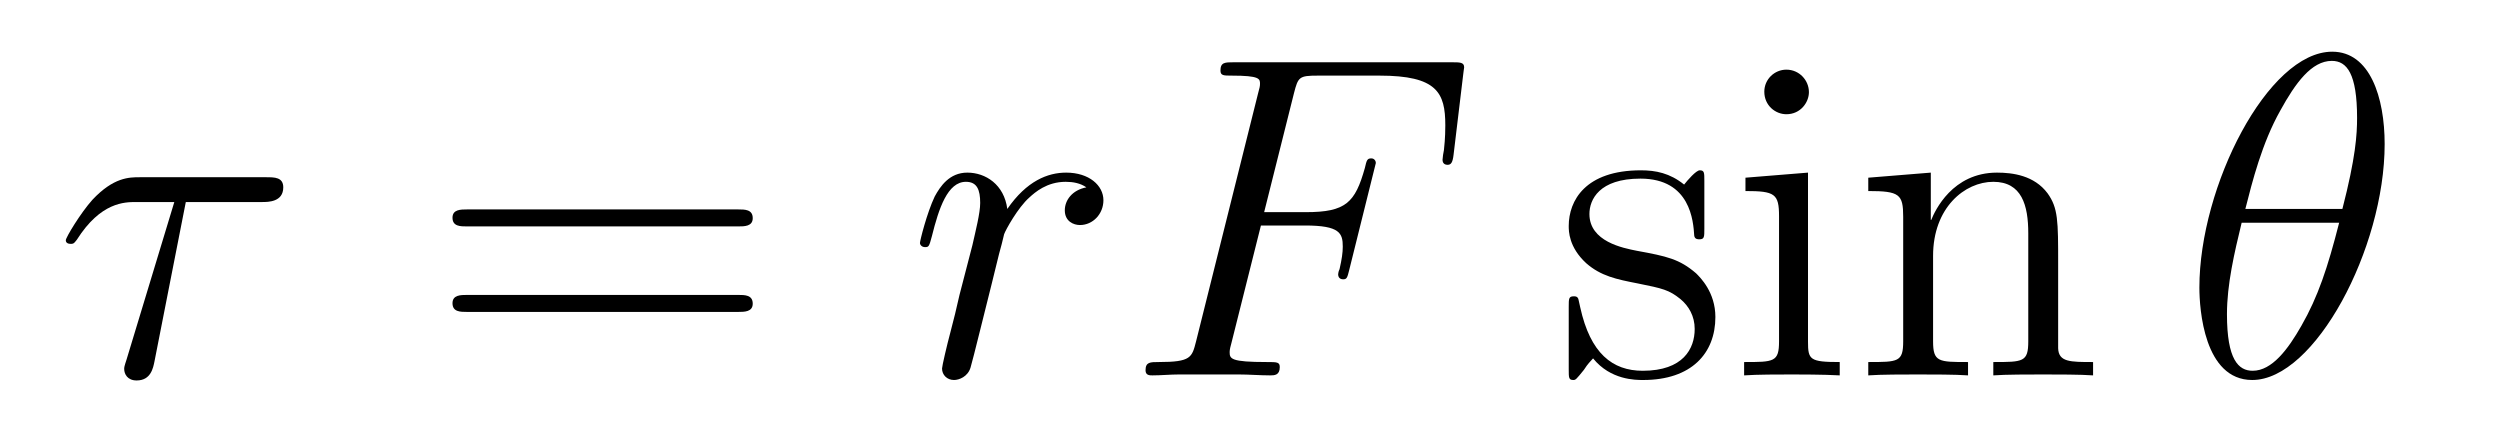 <?xml version='1.0' encoding='UTF-8'?>
<!-- This file was generated by dvisvgm 2.8.1 -->
<svg version='1.1' xmlns='http://www.w3.org/2000/svg' xmlns:xlink='http://www.w3.org/1999/xlink' width='65pt' height='11pt' viewBox='0 -11 65 11'>
<g id='page1'>
<g transform='matrix(1 0 0 -1 -127 653)'>
<path d='M131.831 658.747H133.815C133.971 658.747 134.365 658.747 134.365 659.129C134.365 659.392 134.138 659.392 133.923 659.392H130.635C130.36 659.392 129.954 659.392 129.404 658.807C129.093 658.46 128.711 657.826 128.711 657.754C128.711 657.683 128.771 657.659 128.842 657.659C128.926 657.659 128.938 657.695 128.998 657.767C129.619 658.747 130.241 658.747 130.54 658.747H131.532L130.289 654.647C130.229 654.467 130.229 654.443 130.229 654.408C130.229 654.276 130.313 654.108 130.552 654.108C130.922 654.108 130.982 654.431 131.018 654.611L131.831 658.747Z'/>
<path d='M146.188 658.113C146.355 658.113 146.571 658.113 146.571 658.328C146.571 658.555 146.367 658.555 146.188 658.555H139.147C138.98 658.555 138.765 658.555 138.765 658.34C138.765 658.113 138.968 658.113 139.147 658.113H146.188ZM146.188 655.89C146.355 655.89 146.571 655.89 146.571 656.105C146.571 656.332 146.367 656.332 146.188 656.332H139.147C138.98 656.332 138.765 656.332 138.765 656.117C138.765 655.89 138.968 655.89 139.147 655.89H146.188Z'/>
<path d='M155.246 659.129C154.876 659.058 154.685 658.794 154.685 658.532C154.685 658.245 154.912 658.149 155.079 658.149C155.414 658.149 155.689 658.436 155.689 658.794C155.689 659.177 155.318 659.512 154.72 659.512C154.242 659.512 153.693 659.297 153.19 658.567C153.107 659.201 152.628 659.512 152.15 659.512C151.684 659.512 151.445 659.153 151.302 658.89C151.098 658.46 150.919 657.742 150.919 657.683C150.919 657.635 150.967 657.575 151.051 657.575C151.146 657.575 151.158 657.587 151.23 657.862C151.409 658.579 151.636 659.273 152.114 659.273C152.401 659.273 152.485 659.069 152.485 658.723C152.485 658.46 152.365 657.993 152.282 657.623L151.947 656.332C151.899 656.105 151.768 655.567 151.708 655.352C151.624 655.041 151.493 654.479 151.493 654.419C151.493 654.252 151.624 654.12 151.804 654.12C151.935 654.12 152.162 654.204 152.234 654.443C152.27 654.539 152.712 656.344 152.784 656.619C152.844 656.882 152.915 657.133 152.975 657.396C153.023 657.563 153.071 657.754 153.107 657.91C153.143 658.017 153.465 658.603 153.764 658.866C153.908 658.998 154.218 659.273 154.708 659.273C154.9 659.273 155.091 659.237 155.246 659.129Z'/>
<path d='M159.784 658.137H160.931C161.84 658.137 161.912 657.934 161.912 657.587C161.912 657.432 161.888 657.264 161.828 657.001C161.804 656.953 161.792 656.894 161.792 656.87C161.792 656.786 161.84 656.738 161.924 656.738C162.019 656.738 162.031 656.786 162.079 656.977L162.772 659.763C162.772 659.811 162.737 659.882 162.653 659.882C162.546 659.882 162.533 659.834 162.486 659.631C162.234 658.735 161.995 658.484 160.956 658.484H159.868L160.644 661.58C160.752 661.998 160.776 662.034 161.266 662.034H162.868C164.362 662.034 164.578 661.592 164.578 660.743C164.578 660.671 164.578 660.408 164.542 660.097C164.53 660.05 164.506 659.894 164.506 659.847C164.506 659.751 164.565 659.715 164.637 659.715C164.721 659.715 164.769 659.763 164.793 659.978L165.044 662.07C165.044 662.106 165.068 662.225 165.068 662.249C165.068 662.381 164.96 662.381 164.745 662.381H159.079C158.851 662.381 158.732 662.381 158.732 662.166C158.732 662.034 158.816 662.034 159.019 662.034C159.76 662.034 159.76 661.95 159.76 661.819C159.76 661.759 159.748 661.711 159.712 661.58L158.098 655.125C157.991 654.706 157.967 654.587 157.13 654.587C156.903 654.587 156.784 654.587 156.784 654.372C156.784 654.24 156.891 654.24 156.963 654.24C157.19 654.24 157.429 654.264 157.656 654.264H159.21C159.473 654.264 159.76 654.24 160.023 654.24C160.131 654.24 160.274 654.24 160.274 654.455C160.274 654.587 160.202 654.587 159.939 654.587C158.995 654.587 158.971 654.67 158.971 654.85C158.971 654.909 158.995 655.005 159.019 655.089L159.784 658.137Z'/>
<path d='M171.313 659.297C171.313 659.512 171.313 659.572 171.193 659.572C171.098 659.572 170.871 659.308 170.787 659.201C170.417 659.5 170.046 659.572 169.663 659.572C168.217 659.572 167.787 658.782 167.787 658.125C167.787 657.993 167.787 657.575 168.241 657.157C168.623 656.822 169.03 656.738 169.58 656.631C170.237 656.499 170.393 656.463 170.692 656.224C170.907 656.045 171.062 655.782 171.062 655.447C171.062 654.933 170.763 654.36 169.711 654.36C168.922 654.36 168.348 654.814 168.086 656.009C168.038 656.224 168.038 656.236 168.026 656.248C168.002 656.296 167.954 656.296 167.918 656.296C167.787 656.296 167.787 656.236 167.787 656.021V654.395C167.787 654.18 167.787 654.12 167.906 654.12C167.966 654.12 167.978 654.132 168.181 654.383C168.241 654.467 168.241 654.491 168.42 654.682C168.874 654.12 169.52 654.12 169.723 654.12C170.978 654.12 171.6 654.814 171.6 655.758C171.6 656.404 171.206 656.786 171.098 656.894C170.667 657.264 170.345 657.336 169.556 657.48C169.197 657.551 168.325 657.719 168.325 658.436C168.325 658.807 168.576 659.356 169.652 659.356C170.954 659.356 171.026 658.245 171.05 657.874C171.062 657.778 171.146 657.778 171.182 657.778C171.313 657.778 171.313 657.838 171.313 658.053V659.297ZM174.032 661.604C174.032 661.914 173.781 662.189 173.446 662.189C173.136 662.189 172.872 661.938 172.872 661.616C172.872 661.257 173.16 661.03 173.446 661.03C173.817 661.03 174.032 661.341 174.032 661.604ZM172.382 659.38V659.033C173.147 659.033 173.255 658.962 173.255 658.376V655.125C173.255 654.587 173.124 654.587 172.347 654.587V654.24C172.681 654.264 173.255 654.264 173.602 654.264C173.733 654.264 174.426 654.264 174.833 654.24V654.587C174.056 654.587 174.008 654.647 174.008 655.113V659.512L172.382 659.38ZM180.512 657.145C180.512 658.257 180.512 658.591 180.237 658.974C179.89 659.44 179.328 659.512 178.922 659.512C177.762 659.512 177.308 658.52 177.212 658.281H177.201V659.512L175.575 659.38V659.033C176.387 659.033 176.483 658.95 176.483 658.364V655.125C176.483 654.587 176.352 654.587 175.575 654.587V654.24C175.885 654.264 176.531 654.264 176.865 654.264C177.212 654.264 177.858 654.264 178.169 654.24V654.587C177.404 654.587 177.26 654.587 177.26 655.125V657.348C177.26 658.603 178.085 659.273 178.826 659.273C179.567 659.273 179.735 658.663 179.735 657.934V655.125C179.735 654.587 179.603 654.587 178.826 654.587V654.24C179.137 654.264 179.782 654.264 180.117 654.264C180.464 654.264 181.109 654.264 181.42 654.24V654.587C180.822 654.587 180.524 654.587 180.512 654.945V657.145Z'/>
<path d='M189.001 660.253C189.001 661.472 188.619 662.656 187.638 662.656C185.965 662.656 184.184 659.153 184.184 656.523C184.184 655.973 184.303 654.12 185.558 654.12C187.184 654.12 189.001 657.539 189.001 660.253ZM185.379 658.567C185.558 659.273 185.81 660.277 186.288 661.126C186.682 661.843 187.101 662.417 187.627 662.417C188.021 662.417 188.284 662.082 188.284 660.934C188.284 660.504 188.248 659.906 187.902 658.567H185.379ZM187.818 658.209C187.519 657.037 187.268 656.284 186.837 655.531C186.491 654.921 186.072 654.36 185.57 654.36C185.2 654.36 184.901 654.647 184.901 655.83C184.901 656.607 185.092 657.42 185.283 658.209H187.818Z'/>
</g>
</g>
</svg>